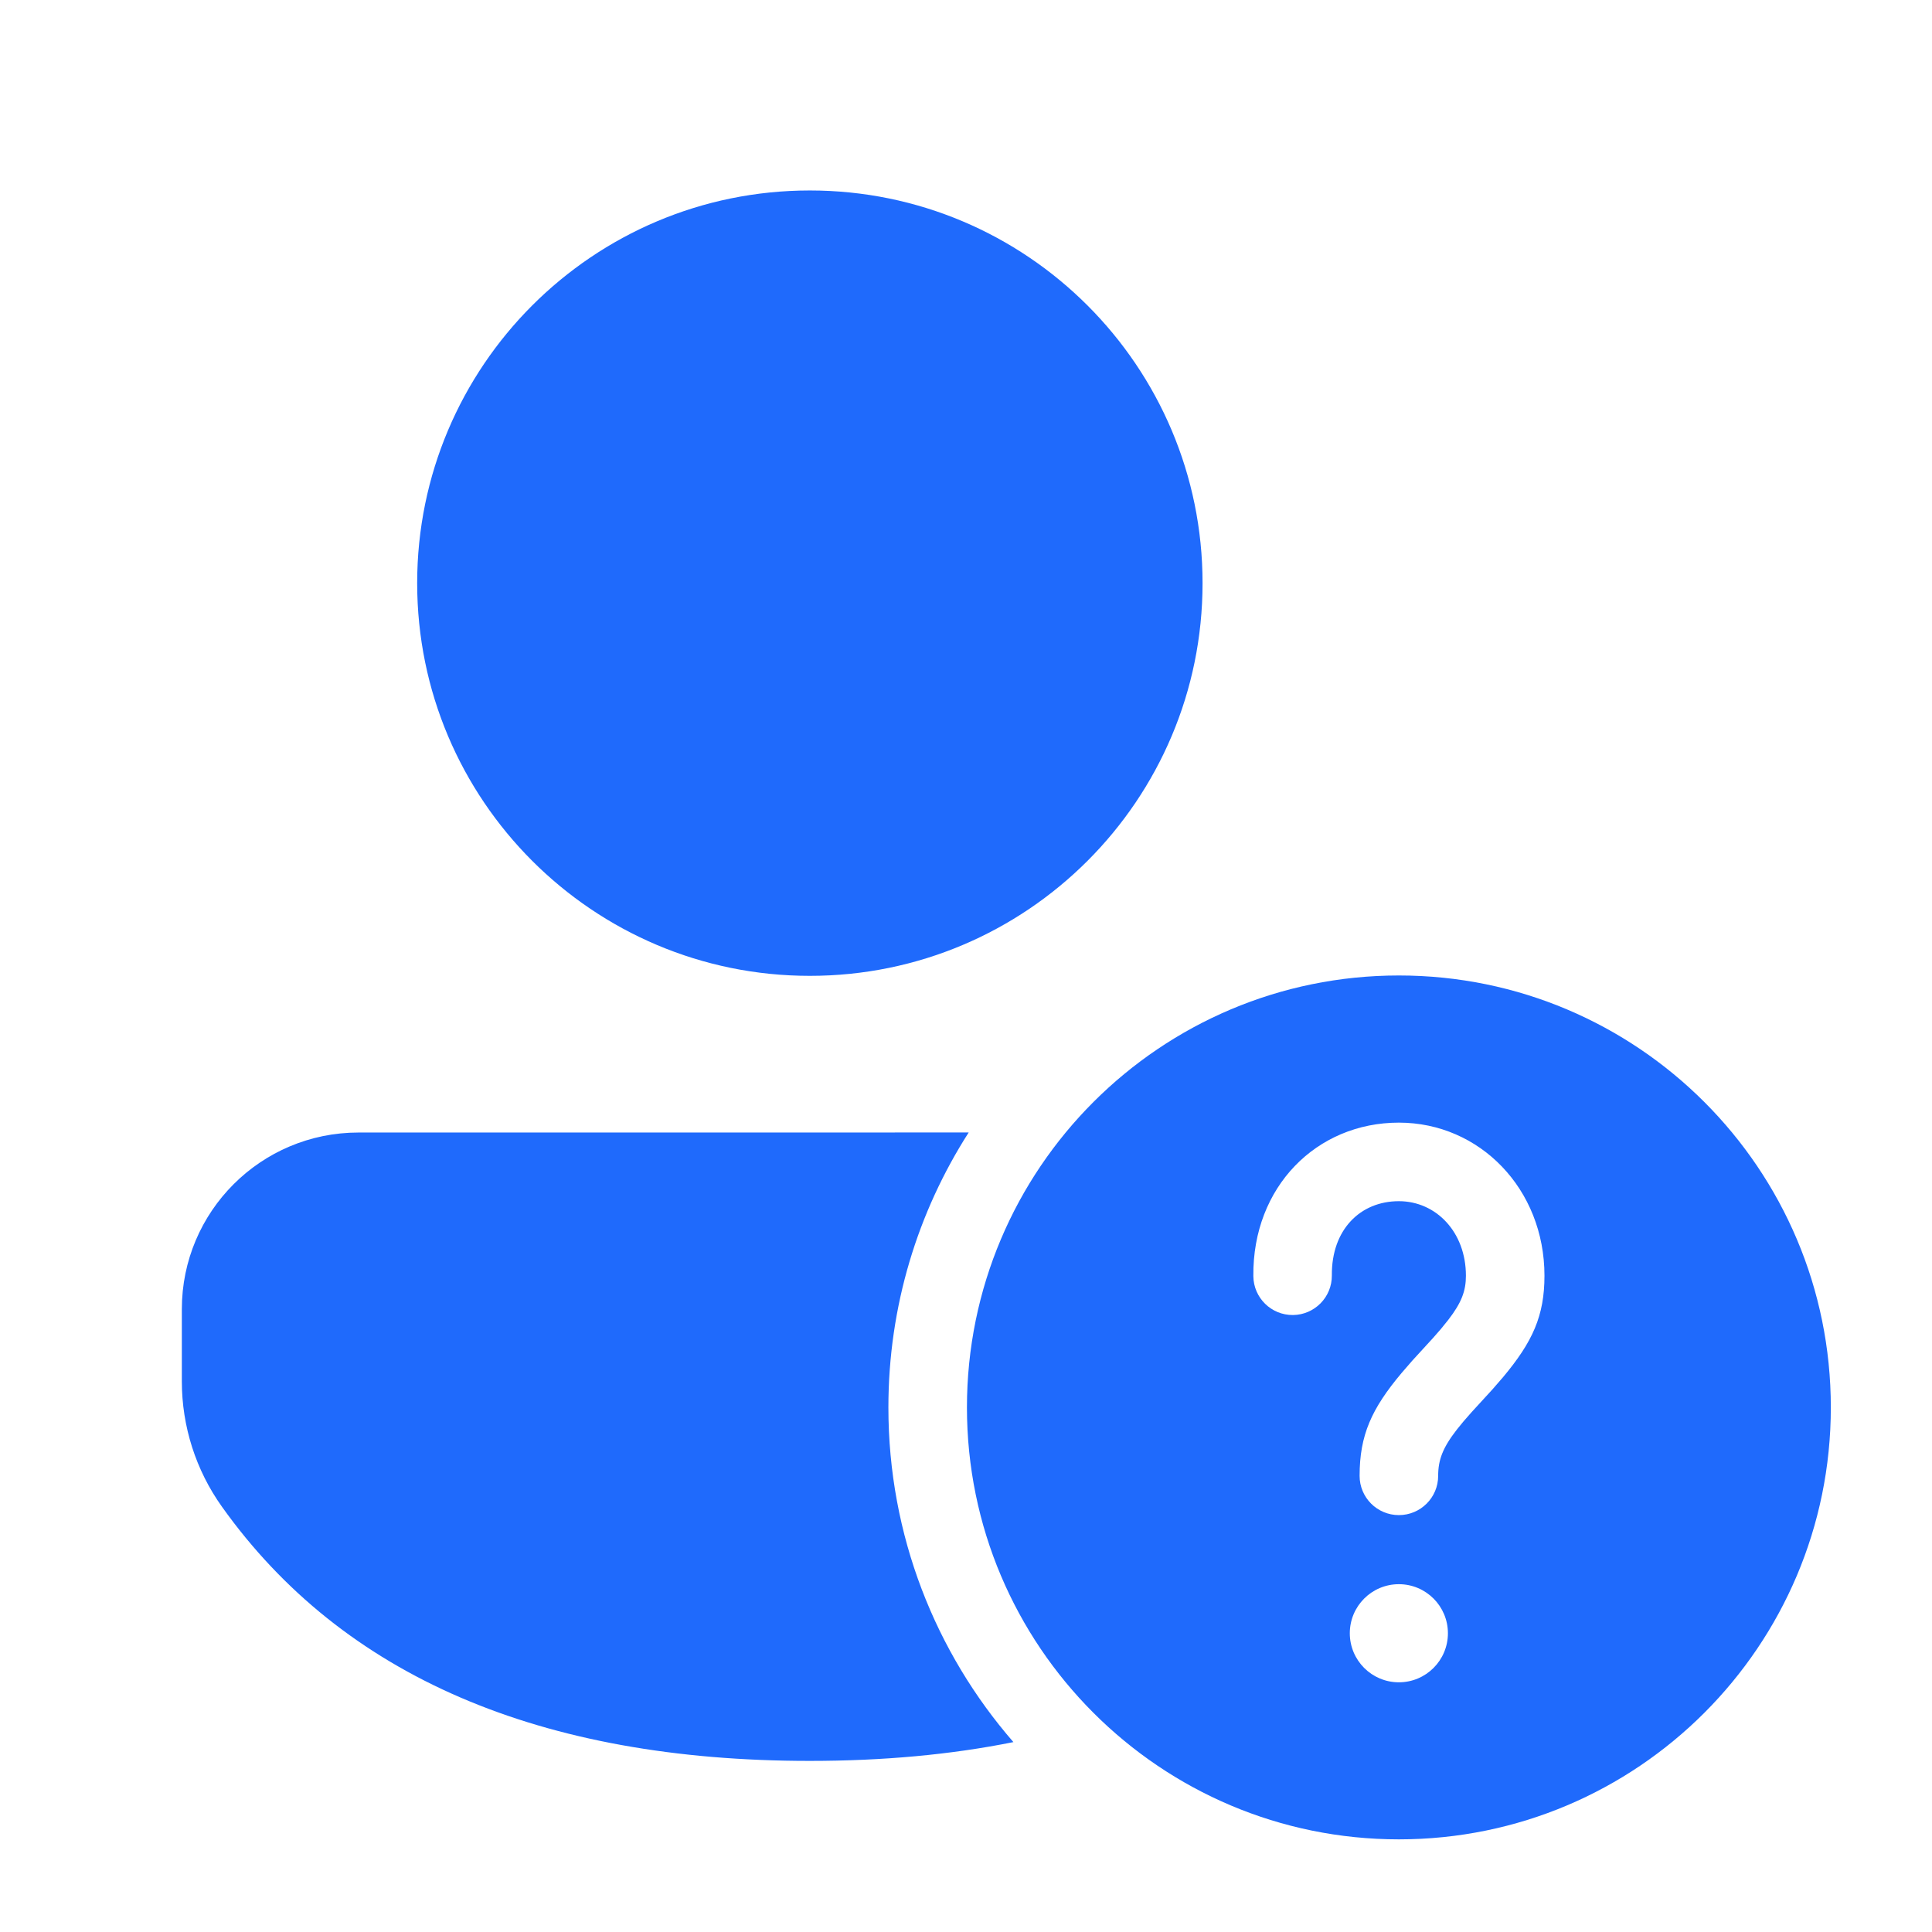 <svg width="41" height="41" viewBox="0 0 41 41" fill="none" xmlns="http://www.w3.org/2000/svg">
<path d="M20.557 24.033C19.478 25.717 18.853 27.719 18.853 29.868C18.853 32.585 19.853 35.068 21.506 36.97C20.18 37.237 18.738 37.369 17.186 37.369C11.485 37.369 7.28 35.582 4.71 31.975C4.156 31.199 3.859 30.269 3.859 29.315V27.782C3.859 25.712 5.537 24.034 7.607 24.034L20.557 24.033ZM29.686 20.701C34.749 20.701 38.853 24.805 38.853 29.868C38.853 34.93 34.749 39.034 29.686 39.034C24.624 39.034 20.52 34.93 20.52 29.868C20.52 24.805 24.624 20.701 29.686 20.701ZM29.686 33.619C29.111 33.619 28.645 34.085 28.645 34.66C28.645 35.235 29.111 35.701 29.686 35.701C30.261 35.701 30.727 35.235 30.727 34.66C30.727 34.085 30.261 33.619 29.686 33.619ZM29.686 23.824C27.94 23.824 26.579 25.187 26.598 27.081C26.602 27.542 26.979 27.911 27.439 27.907C27.899 27.902 28.268 27.526 28.264 27.065C28.255 26.1 28.863 25.491 29.686 25.491C30.474 25.491 31.109 26.144 31.109 27.073C31.109 27.394 31.017 27.644 30.735 28.009L30.579 28.202L30.414 28.391L29.971 28.875L29.744 29.137C29.105 29.898 28.853 30.457 28.853 31.32C28.853 31.78 29.226 32.153 29.686 32.153C30.147 32.153 30.52 31.78 30.52 31.32C30.52 30.981 30.617 30.722 30.918 30.336L31.059 30.163L31.228 29.97L31.671 29.486L31.895 29.228C32.525 28.476 32.776 27.922 32.776 27.073C32.776 25.234 31.405 23.824 29.686 23.824ZM17.186 4.042C21.789 4.042 25.52 7.773 25.52 12.375C25.52 16.978 21.789 20.709 17.186 20.709C12.584 20.709 8.853 16.978 8.853 12.375C8.853 7.773 12.584 4.042 17.186 4.042Z" fill="#1F6AFC"/>
</svg>
